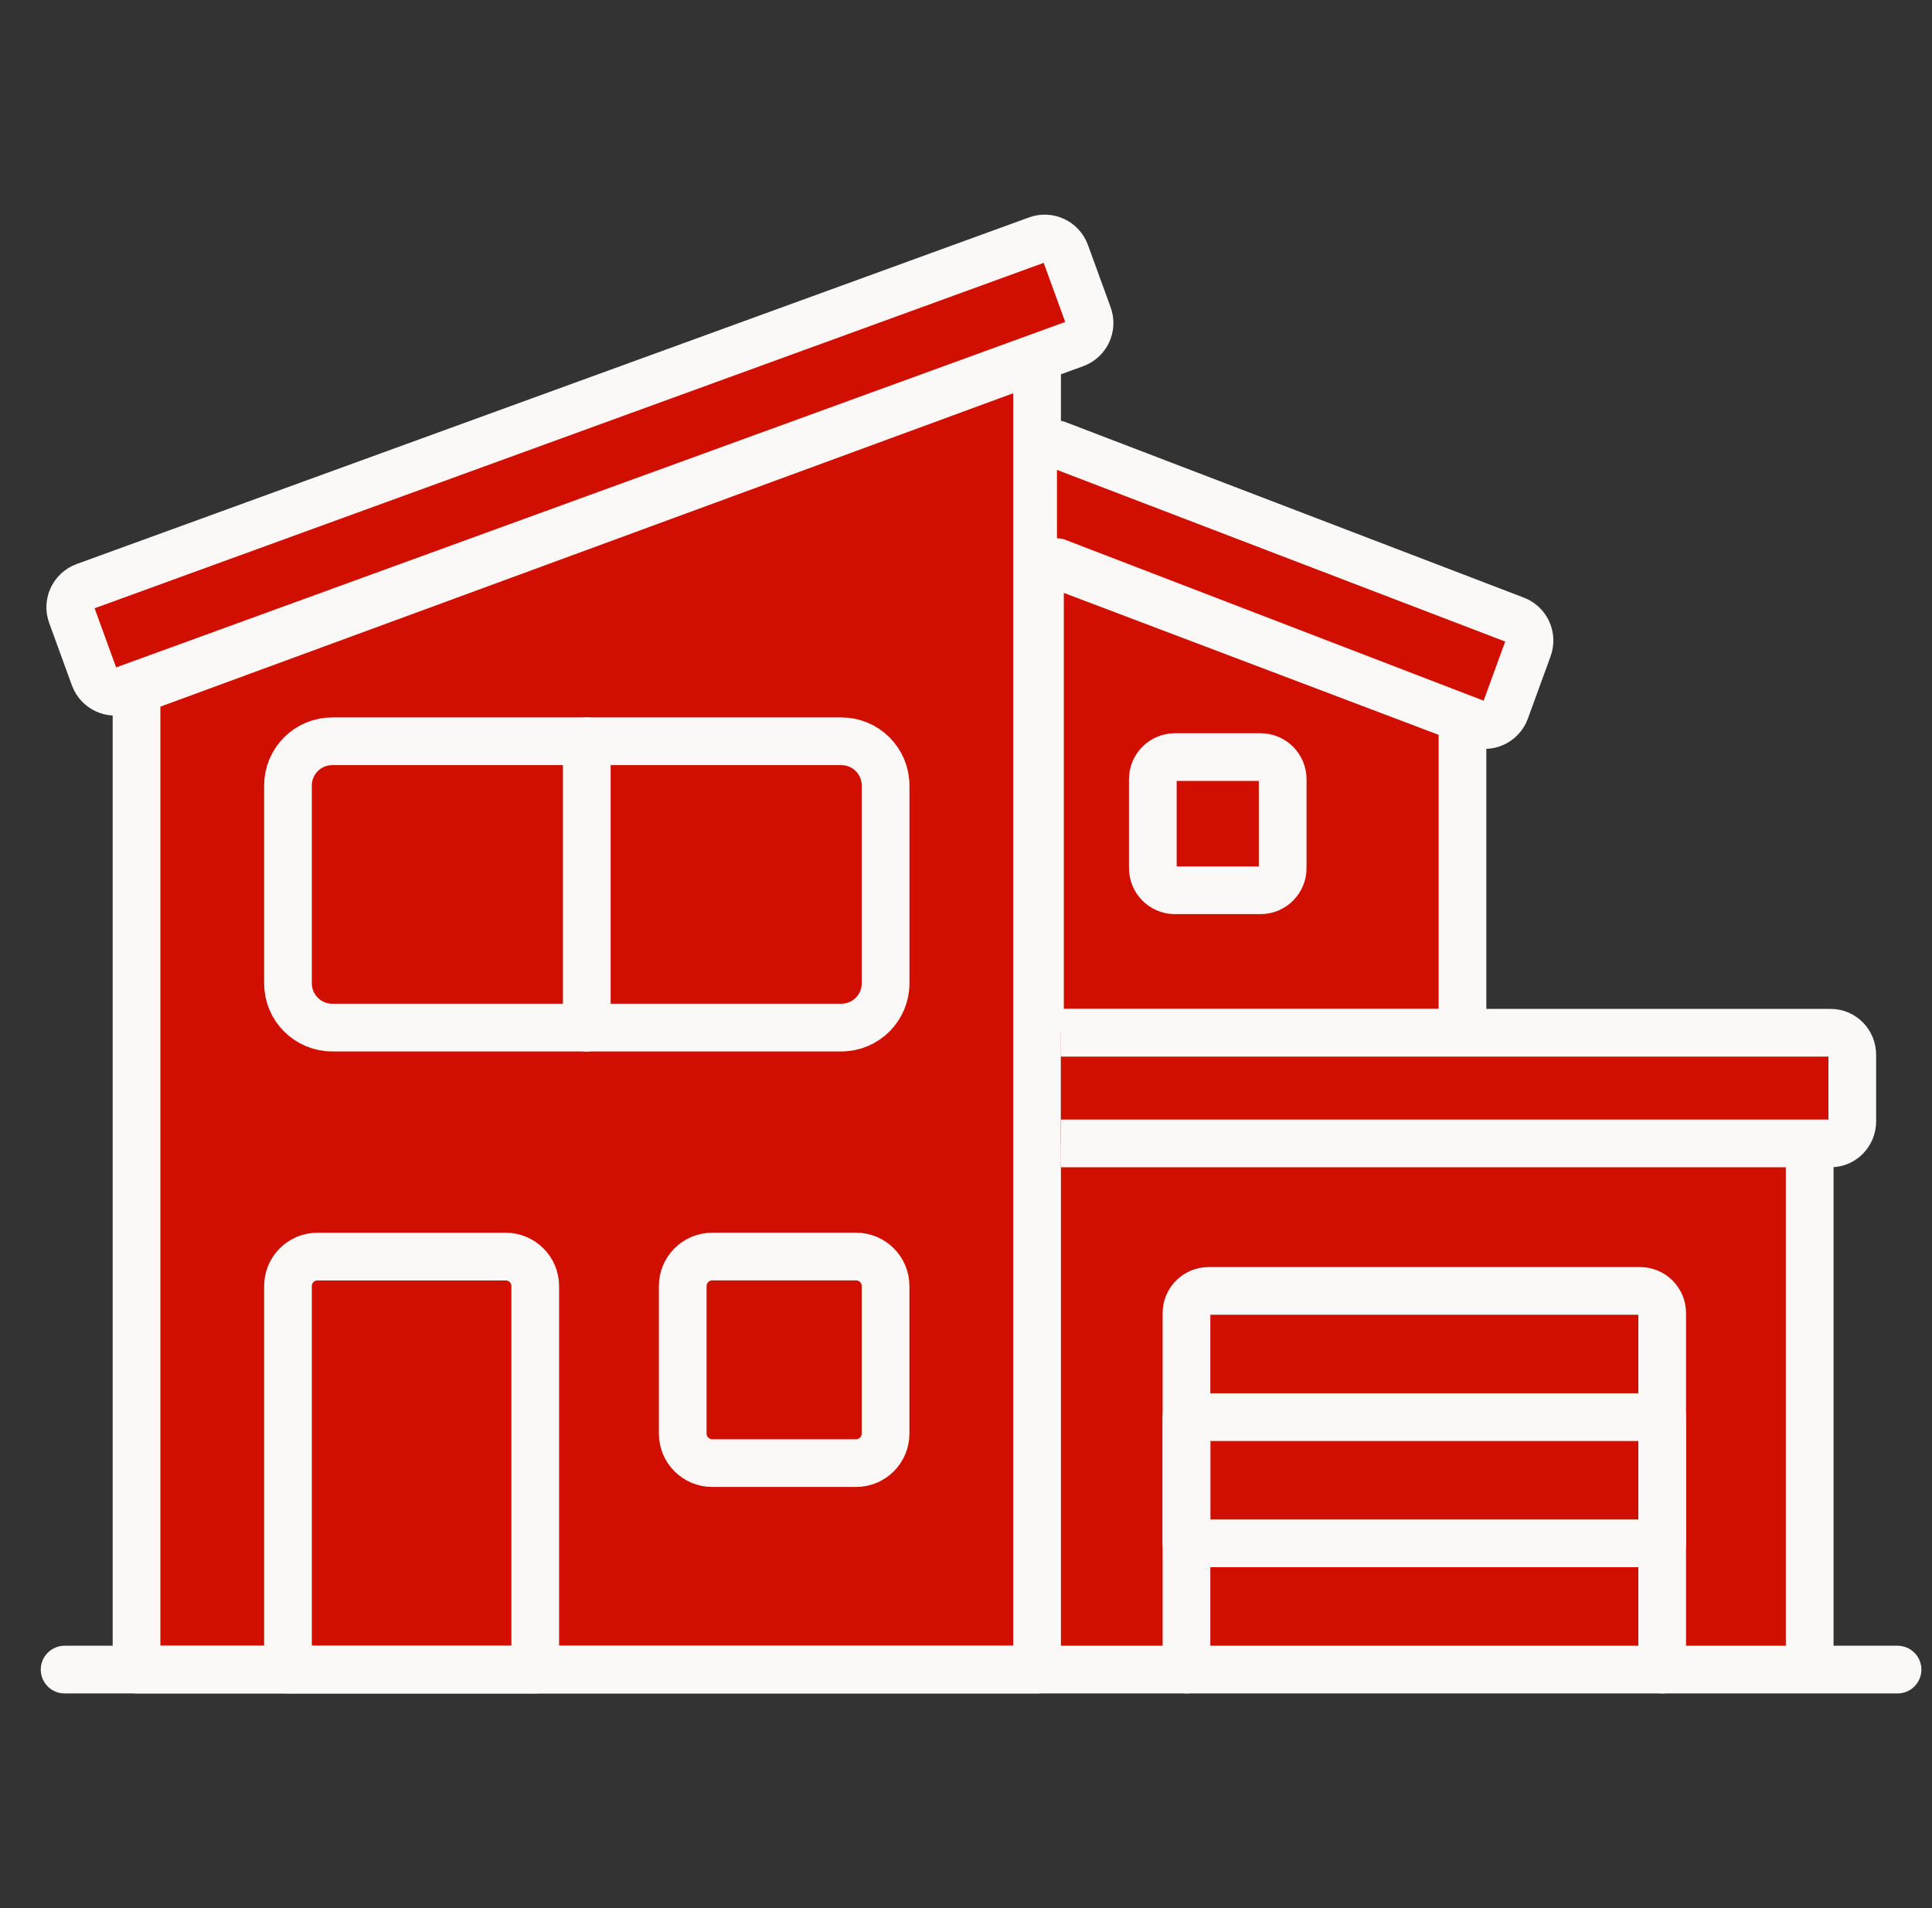 <svg fill="none" height="80" viewBox="0 0 81 80" width="81" xmlns="http://www.w3.org/2000/svg"><rect x="0" y="0" width="81" height="80" fill="#333333" stroke="none"/><path d="m43.655 70.008v-21.932h32.425v21.932z" fill="#d10f00"/><path d="m43.48 70v-54.946l-37.756 13.875v41.071z" style="fill:#d10f00;stroke:#faf9f8;stroke-width:2;stroke-miterlimit:10;stroke-linecap:round;stroke-linejoin:round"/><path d="m61.315 43.301v-13.183l-17.714-6.708v19.891z" style="fill:#d10f00;stroke:#faf9f8;stroke-width:2;stroke-miterlimit:10;stroke-linecap:round;stroke-linejoin:round"/><path d="m75.872 69.935 0-21.994" stroke="#faf9f8" stroke-linecap="round" stroke-linejoin="round" stroke-miterlimit="10" stroke-width="2"/><path d="m49.744 70v-14.948c0-.512.415-.928.928-.928h18.088c.512 0 .928.415.928.928v14.948" fill="#d10f00"/><path d="m49.744 70v-14.948c0-.512.415-.928.928-.928h18.088c.512 0 .928.415.928.928v14.948" stroke="#faf9f8" stroke-linecap="round" stroke-linejoin="round" stroke-miterlimit="10" stroke-width="2"/><path d="m69.688 64.708v-5.292h-19.944v5.292z" stroke="#faf9f8" stroke-linecap="round" stroke-linejoin="round" stroke-miterlimit="10" stroke-width="2"/><path d="m44.48 47.939h32.275c.5 0 .903-.416.903-.928v-2.783c0-.513-.403-.928-.903-.928h-32.275" fill="#d10f00"/><path d="m44.48 47.939h32.275c.5 0 .903-.416.903-.928v-2.783c0-.513-.403-.928-.903-.928h-32.275" stroke="#faf9f8" stroke-linejoin="round" stroke-miterlimit="10" stroke-width="2"/><path d="m44.313 23.568 17.615 6.775c.481.175 1.014-.073 1.189-.555l.953-2.615c.175-.482-.074-1.014-.555-1.189l-19.201-7.354" fill="#d10f00"/><g stroke="#faf9f8" stroke-linecap="round" stroke-linejoin="round" stroke-miterlimit="10" stroke-width="2"><path d="m44.313 23.568 17.615 6.775c.481.175 1.014-.073 1.189-.555l.953-2.615c.175-.482-.074-1.014-.555-1.189l-19.201-7.354"/><path d="m43.483 10.056-39.927 14.532c-.481.175-.73.708-.554 1.189l.952 2.615c.175.481.708.73 1.189.554l39.927-14.532c.481-.175.73-.708.554-1.189l-.952-2.615c-.175-.482-.708-.73-1.189-.555z" fill="#d10f00"/><path d="m21.203 52.684h-7.892c-.683 0-1.237.554-1.237 1.237v16.079h10.366v-16.079c0-.683-.554-1.237-1.237-1.237z" fill="#d10f00"/><path d="m52.849 31.742h-3.588c-.512 0-.928.415-.928.928v3.728c0 .512.415.928.928.928h3.588c.512 0 .928-.415.928-.928v-3.728c0-.512-.415-.928-.928-.928z"/><path d="m22.21 43.083h13.064c1.024 0 1.855-.83 1.855-1.855v-8.294c0-1.025-.832-1.855-1.855-1.855h-21.345c-1.024 0-1.855.83-1.855 1.855v8.294c0 1.025.832 1.855 1.855 1.855z" fill="#d10f00"/><path d="m35.891 61.343h-6.03c-.683 0-1.237-.554-1.237-1.237v-6.186c0-.683.554-1.237 1.237-1.237h6.03c.683 0 1.237.554 1.237 1.237v6.186c0 .683-.554 1.237-1.237 1.237z" fill="#d10f00"/><path d="m24.601 31.08v12.005"/><path d="m2.709 70h76.846"/></g></svg>